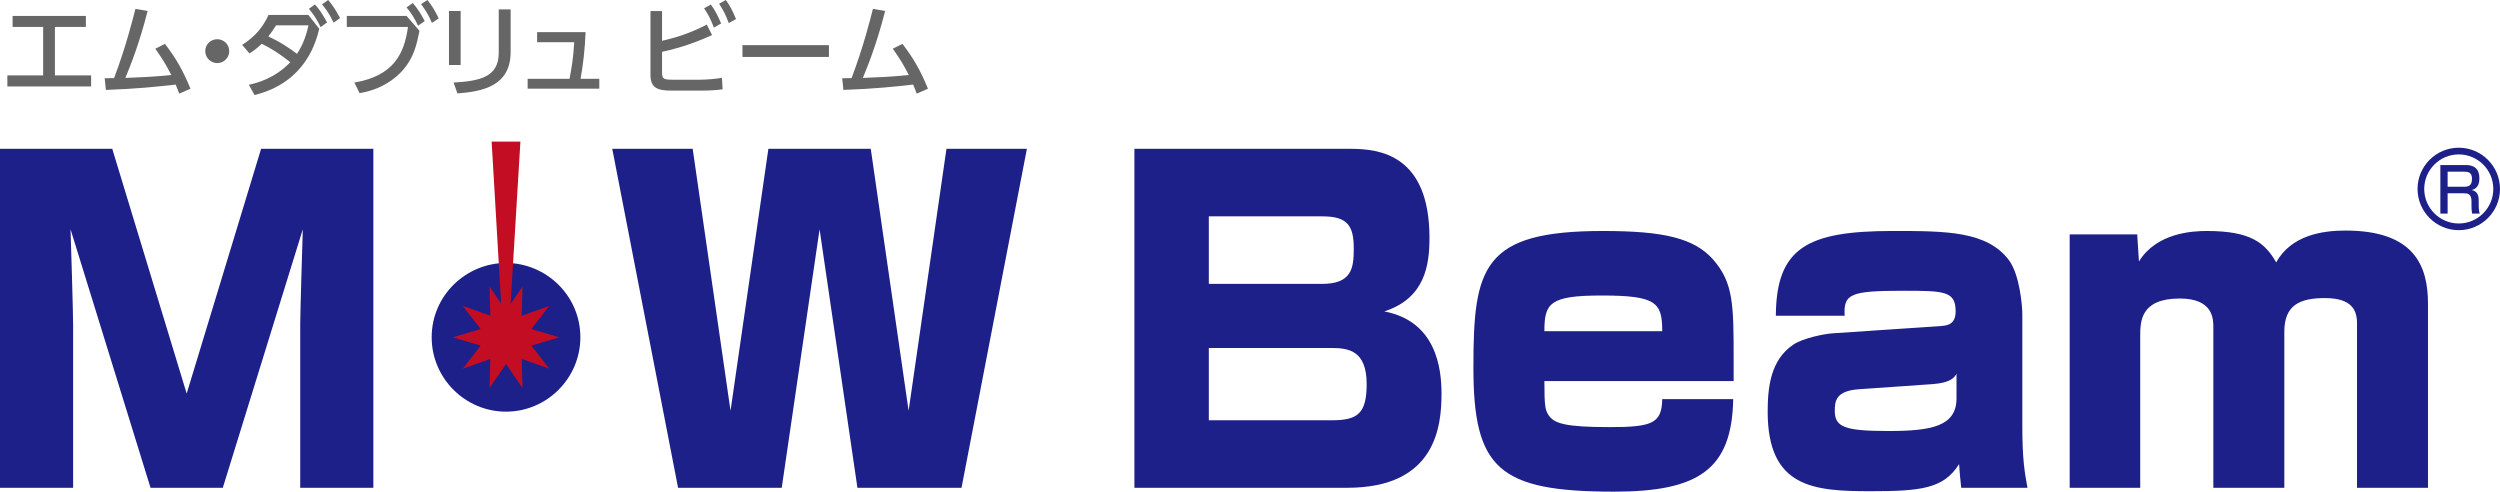<?xml version="1.0" encoding="utf-8"?>
<!-- Generator: Adobe Illustrator 16.0.3, SVG Export Plug-In . SVG Version: 6.00 Build 0)  -->
<!DOCTYPE svg PUBLIC "-//W3C//DTD SVG 1.1//EN" "http://www.w3.org/Graphics/SVG/1.1/DTD/svg11.dtd">
<svg version="1.1" id="レイヤー_1" xmlns="http://www.w3.org/2000/svg" xmlns:xlink="http://www.w3.org/1999/xlink" x="0px"
	 y="0px" width="486.343px" height="95.645px" viewBox="0 0 486.343 95.645" enable-background="new 0 0 486.343 95.645"
	 xml:space="preserve">
<path fill="#1D2088" d="M112.902,65.619c0,7.952-6.506,14.463-14.462,14.463s-14.464-6.511-14.464-14.463
	c0-8.198,6.75-14.463,14.464-14.463S112.902,57.42,112.902,65.619z"/>
<path fill="#1D2088" d="M21.838,28.953l14.477,47.612l14.477-47.612h21.838V94.89H58.403V63.177c0-2.093,0.422-16.15,0.504-18.577
	L43.344,94.89H29.285L13.722,44.6c0.082,2.092,0.503,16.484,0.503,18.577V94.89H0V28.953H21.838z"/>
<path fill="#1D2088" d="M134.753,28.953l7.363,50.959l7.364-50.959h19.914l7.364,50.959l7.363-50.959h15.647L187.052,94.89h-20.251
	l-7.363-50.29l-7.363,50.29h-20.166l-12.803-65.938H134.753z"/>
<path fill="#1D2088" d="M262.775,28.953c5.521,0,15.311,1.087,15.311,17.32c0,5.273-0.837,11.715-8.785,14.31
	c10.124,1.925,11.127,11.129,11.127,15.982c0,6.358-1.087,18.325-18.324,18.325h-41.42V28.953H262.775z M235.159,42.089v13.138
	h22.009c5.772,0,6.19-3.012,6.19-6.862c0-4.517-1.255-6.275-6.109-6.275H235.159z M235.159,67.695v14.06h24.015
	c4.937,0,6.693-1.34,6.693-7.028c0-6.612-3.596-7.031-6.942-7.031H235.159z"/>
<path fill="#1D2088" d="M300.441,74.136c0,5.106,0.166,5.693,0.918,6.78c1.087,1.422,3.013,2.174,11.798,2.174
	c8.284,0,10.127-0.752,10.209-5.438h13.809c-0.252,13.641-6.694,17.993-23.18,17.993c-22.508,0-27.362-4.52-27.362-24.184
	c0-19.498,1.757-26.526,25.188-26.526c11.967,0,17.739,1.422,21.421,5.521c4.017,4.605,4.017,8.787,4.017,19.918v3.762H300.441z
	 M323.366,64.431c0-5.607-1.171-6.944-11.798-6.944c-10.125,0-11.127,1.506-11.127,6.944H323.366z"/>
<path fill="#1D2088" d="M393.417,82.923c0,6.193,0.418,8.872,1.002,11.967h-12.885c-0.168-1.505-0.335-3.095-0.418-4.603
	c-3.015,4.771-7.365,5.271-17.24,5.271c-11.046,0-19.999-0.669-19.999-15.48c0-4.769,0.588-10.124,5.021-13.052
	c1.842-1.255,6.109-2.093,7.531-2.176l21.088-1.425c1.087-0.082,2.927-0.167,2.927-2.844c0-3.933-2.175-4.017-10.04-4.017
	c-10.459,0-11.801,0.585-11.546,4.854h-13.391c0.084-13.222,6.107-16.485,22.761-16.485c10.294,0,18.326,0,22.595,5.69
	c2.09,2.844,2.594,8.87,2.594,10.543V82.923z M380.613,72.714c-0.42,0.755-1.171,1.759-4.686,2.012l-14.393,1.001
	c-4.354,0.335-4.602,2.26-4.602,4.185c0,3.179,1.925,3.934,10.457,3.934c8.369,0,13.223-0.922,13.223-6.361V72.714z"/>
<path fill="#1D2088" d="M415.768,45.605l0.335,5.271c3.43-5.606,10.46-5.941,13.221-5.941c8.45,0,11.297,2.26,13.474,6.108
	c2.927-5.271,8.952-6.192,13.472-6.192c13.473,0,16.064,6.944,16.064,14.225V94.89h-13.806V62.925c0-2.593-1.003-4.938-6.275-4.938
	c-4.937,0-7.866,1.423-7.866,6.528V94.89h-13.809V63.68c0-1.59,0-5.608-6.526-5.608c-7.698,0-7.698,4.519-7.698,7.365V94.89h-13.724
	V45.605H415.768z"/>
<g>
	<path fill="#666666" d="M10.687,14.667h7.039v2.157H1.432v-2.157h6.961V5.235H2.451V3.098h14.255v2.137h-6.02V14.667z"/>
	<path fill="#666666" d="M20.365,15.216c0.059,0,1.647-0.02,1.824-0.02c2.294-6.039,3.667-11.549,4.157-13.47l2.373,0.412
		c-1.667,6.529-3.392,10.745-4.333,13.02c3.432-0.137,5.49-0.216,8.941-0.568c-1.059-2-1.431-2.706-3.117-5.118l1.882-0.941
		c2.255,2.961,3.549,5.274,4.96,8.726l-2.196,0.961c-0.216-0.588-0.314-0.902-0.687-1.765c-3.921,0.432-7.235,0.804-13.568,1.04
		L20.365,15.216z"/>
	<path fill="#666666" d="M44.595,9.941c0,1.255-1.02,2.333-2.333,2.333c-1.294,0-2.333-1.059-2.333-2.333
		c0-1.314,1.078-2.314,2.333-2.314C43.556,7.627,44.595,8.667,44.595,9.941z"/>
	<path fill="#666666" d="M48.414,16.49c1.549-0.333,5.059-1.235,8.059-4.392c-2.255-1.765-3.745-2.687-5.568-3.588
		c-0.529,0.529-1.177,1.137-2.373,1.882L47.1,8.726c2.451-1.529,4.02-3.373,5.137-5.823h7.745L62.1,5.588
		C61.57,7.784,59.629,16,49.512,18.49L48.414,16.49z M53.708,4.922c-0.647,1.039-1.039,1.568-1.51,2.176
		c2.529,1.137,4.667,2.667,5.568,3.373c1.235-1.804,1.843-3.765,2.255-5.549H53.708z M61.276,0.863
		c1.059,1.216,1.432,1.882,2.353,3.49l-1.255,0.921c-0.765-1.529-1.176-2.196-2.274-3.568L61.276,0.863z M63.845,0
		c1,1.177,1.451,1.941,2.313,3.51l-1.255,0.902c-0.745-1.53-1.274-2.373-2.255-3.569L63.845,0z"/>
	<path fill="#666666" d="M79.092,3.098L81.602,6c-0.549,2.726-1.078,5.137-3.196,7.608c-1.412,1.627-4.137,3.804-8.451,4.51
		l-1.02-2.059c7.646-1.294,9.725-5.627,10.431-10.823H67.465V3.098H79.092z M80.308,0.588c0.961,1.118,1.549,2.059,2.314,3.51
		L81.327,5c-0.725-1.51-1.215-2.294-2.235-3.568L80.308,0.588z M83.131,0c0.902,1.079,1.451,2.02,2.215,3.569l-1.313,0.882
		c-0.706-1.569-1.137-2.314-2.118-3.647L83.131,0z"/>
	<path fill="#666666" d="M89.615,12.647H87.34V2.137h2.274V12.647z M99.34,10.098c0,6.627-5.431,7.706-10.353,8.078l-0.745-2.118
		c5.176-0.294,8.784-1.098,8.784-5.804V1.824h2.313V10.098z"/>
	<path fill="#666666" d="M116.588,15.333v1.921h-13.941v-1.921h8.157c0.51-2.824,0.706-4,0.902-7.118h-7.216V6.255h9.432
		c-0.138,3.294-0.471,6.274-0.98,9.079H116.588z"/>
	<path fill="#666666" d="M128.794,7.941c2.06-0.49,4.98-1.216,8.706-3.157l1.02,2.039c-4.568,2.098-8.176,2.921-9.726,3.255v4.02
		c0,1.255,0.274,1.412,2.216,1.412h5.059c1.334,0,3.177-0.157,4.373-0.373l0.137,2.235c-1.156,0.176-2.823,0.255-4.059,0.255h-5.882
		c-2.569,0-4.099-0.432-4.099-3.039V2.157h2.255V7.941z M138.284,0.882c0.883,1.196,1.373,2.216,2,3.687l-1.412,0.804
		c-0.588-1.568-1.02-2.431-1.901-3.765L138.284,0.882z M141.206,0c0.823,1.118,1.333,2.177,1.98,3.706l-1.412,0.784
		c-0.607-1.627-0.98-2.353-1.882-3.765L141.206,0z"/>
	<path fill="#666666" d="M161.258,8.784v2.294h-16.823V8.784H161.258z"/>
	<path fill="#666666" d="M163.838,15.216c0.059,0,1.647-0.02,1.823-0.02c2.294-6.039,3.667-11.549,4.157-13.47l2.372,0.412
		c-1.666,6.529-3.392,10.745-4.333,13.02c3.432-0.137,5.49-0.216,8.941-0.568c-1.059-2-1.432-2.706-3.118-5.118l1.883-0.941
		c2.255,2.961,3.549,5.274,4.961,8.726l-2.196,0.961c-0.216-0.588-0.313-0.902-0.687-1.765c-3.922,0.432-7.235,0.804-13.568,1.04
		L163.838,15.216z"/>
</g>
<polygon fill="#C30D23" points="98.44,60.428 101.649,55.746 101.492,61.419 106.839,59.516 103.377,64.015 108.823,65.619 
	103.377,67.223 106.839,71.722 101.492,69.819 101.649,75.493 98.44,70.81 95.231,75.493 95.389,69.819 90.042,71.722 
	93.504,67.223 88.058,65.619 93.504,64.015 90.042,59.516 95.389,61.419 95.231,55.746 "/>
<g>
	<polygon fill="#C30D23" points="98.94,65.619 97.876,65.619 95.641,27.544 101.24,27.544 	"/>
</g>
<g>
	<g>
		<path fill="#1D2088" d="M479.741,32.107c1.715,0,2.591,0.875,2.591,2.542c0,0.731-0.084,1.931-1.476,2.327
			c1.092,0.24,1.343,1.043,1.343,2.003v0.888c0,1.031,0.133,1.487,0.204,1.691h-1.475c-0.132-0.552-0.132-1.307-0.132-1.487v-0.923
			c0-1.547-0.864-1.547-1.584-1.547h-3.058v3.958h-1.415v-9.451H479.741z M476.155,33.402v2.926h3.166
			c0.804,0,1.571-0.108,1.571-1.547c0-1.127-0.563-1.379-1.523-1.379H476.155z"/>
	</g>
</g>
<path fill="#1D2088" d="M478.322,44.776c-4.422,0-8.021-3.598-8.021-8.02s3.599-8.02,8.021-8.02s8.021,3.598,8.021,8.02
	S482.744,44.776,478.322,44.776z M478.322,30.037c-3.705,0-6.72,3.015-6.72,6.72s3.015,6.72,6.72,6.72s6.72-3.015,6.72-6.72
	S482.027,30.037,478.322,30.037z"/>
</svg>
